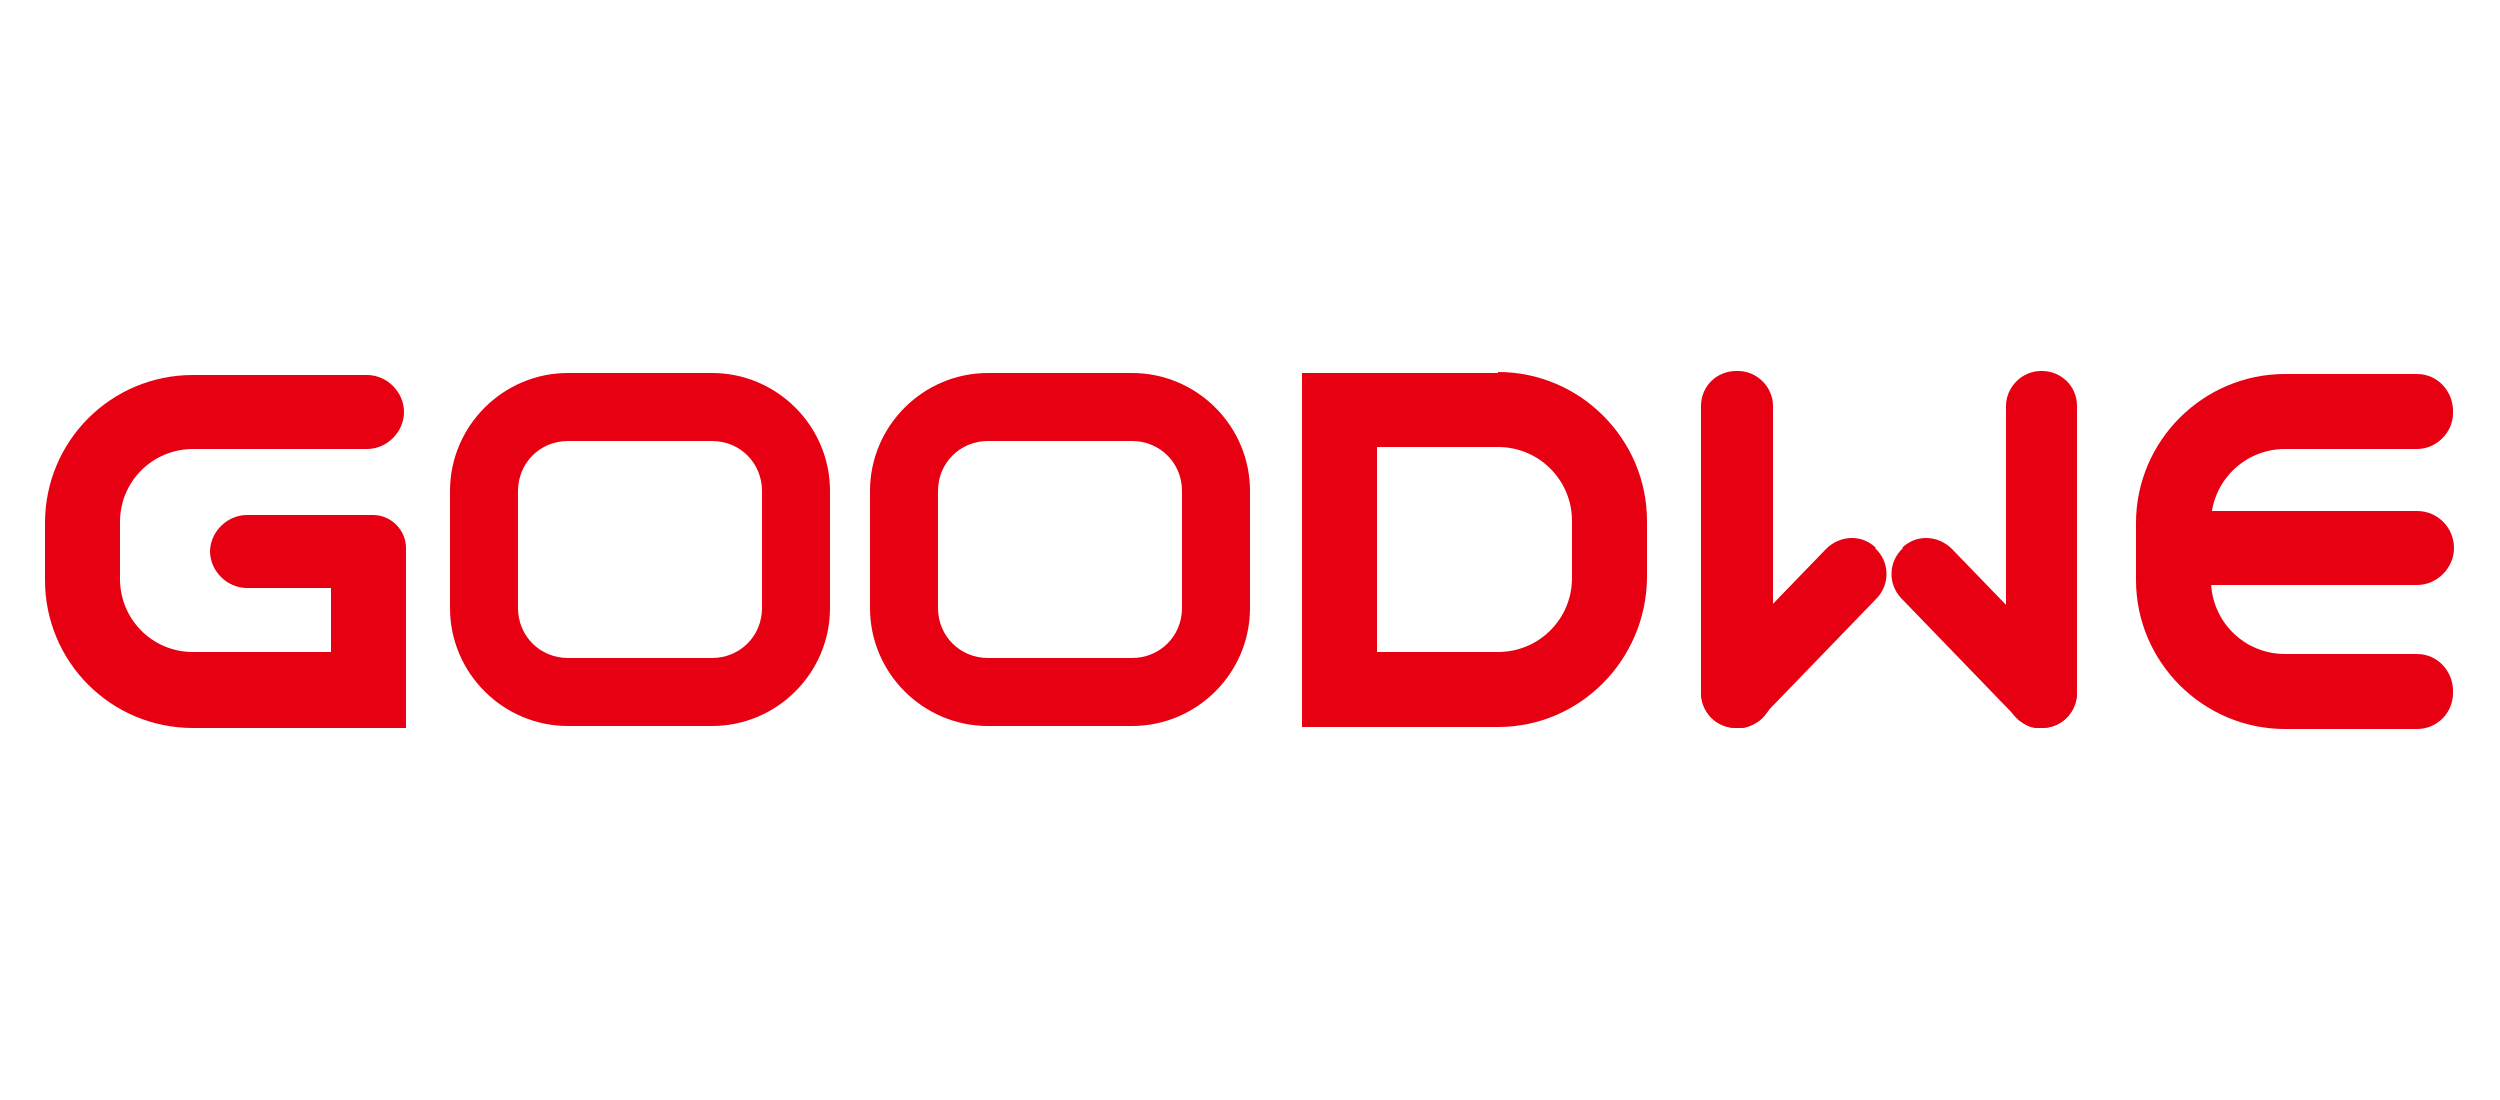 <?xml version="1.0" encoding="UTF-8"?>
<svg xmlns="http://www.w3.org/2000/svg" id="Layer_1" version="1.1" viewBox="0 0 250 110">
  <defs>
    <style>
      .st0 {
        fill: #e60012;
      }
    </style>
  </defs>
  <g id="_图层_2" data-name="图层_2">
    <g id="_图层_1-2" data-name="图层_1-2">
      <path class="st0" d="M241.7,72.9h-13.2c-8.2,0-14.9-6.7-14.9-14.9v-5.7c0-8.2,6.7-14.9,14.9-14.9h13.2c2.1,0,3.7,1.8,3.6,3.9,0,2-1.7,3.6-3.6,3.6h-13.2c-4.1,0-7.4,3.3-7.4,7.4h0v5.7c0,4.1,3.3,7.4,7.4,7.4h13.2c2.1,0,3.7,1.8,3.6,3.9,0,2-1.6,3.6-3.6,3.6"></path>
      <path class="st0" d="M241.7,58.5h-21.1c-2.1,0-3.7-1.7-3.7-3.7s1.7-3.7,3.7-3.7h21.1c2.1,0,3.7,1.7,3.7,3.7,0,2-1.7,3.7-3.7,3.7"></path>
      <path class="st0" d="M149.8,37.3h-19.6v35.4h19.6c8.2,0,14.8-6.7,14.9-14.9v-5.7c0-8.2-6.7-14.9-14.9-14.9M157.2,57.8c0,4.1-3.3,7.4-7.4,7.4h-12.1v-20.5h12.1c4.1,0,7.4,3.3,7.4,7.4v5.7Z"></path>
      <path class="st0" d="M21,55.1h0c0,2,1.7,3.7,3.7,3.7h8.4v6.4h-13.8c-4.1,0-7.3-3.3-7.3-7.3v-5.7c0-4.1,3.3-7.3,7.3-7.3h17.4c2,0,3.7-1.7,3.7-3.7s-1.7-3.7-3.7-3.7h-17.4c-8.2,0-14.8,6.6-14.8,14.8v5.7c0,8.2,6.6,14.8,14.8,14.8h21.3v-18c0-1.8-1.5-3.3-3.3-3.3h-12.6c-2,0-3.7,1.7-3.7,3.7,0,0,0,0,0,0"></path>
      <path class="st0" d="M71.2,72.6h-14.4c-6.5,0-11.8-5.3-11.8-11.8v-11.7c0-6.5,5.3-11.8,11.8-11.8h14.4c6.5,0,11.8,5.3,11.8,11.8v11.7c0,6.5-5.3,11.8-11.8,11.8M56.8,44.1c-2.8,0-5,2.2-5,5v11.7c0,2.8,2.2,5,5,5h14.4c2.8,0,5-2.2,5-5v-11.7c0-2.8-2.2-5-5-5,0,0-14.4,0-14.4,0Z"></path>
      <path class="st0" d="M113.2,72.6h-14.4c-6.5,0-11.8-5.3-11.8-11.8v-11.7c0-6.5,5.3-11.8,11.8-11.8h14.4c6.5,0,11.8,5.3,11.8,11.8v11.7c0,6.5-5.3,11.8-11.8,11.8M98.8,44.1c-2.8,0-5,2.2-5,5v11.7c0,2.8,2.2,5,5,5h14.4c2.8,0,5-2.2,5-5v-11.7c0-2.8-2.2-5-5-5,0,0-14.4,0-14.4,0Z"></path>
      <path class="st0" d="M173.8,37.1h-.2c-1.9,0-3.5,1.5-3.5,3.5v28.7c0,1.9,1.5,3.5,3.5,3.5h.2c1.9,0,3.5-1.5,3.5-3.5v-28.7c0-1.9-1.6-3.5-3.5-3.5"></path>
      <path class="st0" d="M187.6,54.8c-1.4-1.4-3.6-1.3-5,.1l-11.5,11.9c-1.4,1.4-1.3,3.6.1,5,.7.7,1.6,1,2.5,1,.1,0,.3,0,.4,0,.8,0,1.5-.5,2.1-1.1l11.5-11.9c1.3-1.4,1.3-3.6-.2-5"></path>
      <path class="st0" d="M204.1,37.1h.1c1.9,0,3.5,1.5,3.5,3.5v28.7c0,1.9-1.5,3.5-3.5,3.5h-.1c-1.9,0-3.5-1.5-3.5-3.5v-28.7c0-1.9,1.6-3.5,3.5-3.5"></path>
      <path class="st0" d="M190.2,54.8c1.4-1.4,3.6-1.3,5,.1l11.5,11.9c1.4,1.4,1.3,3.6-.1,5-.7.7-1.6,1-2.5,1-.1,0-.3,0-.4,0-.8,0-1.5-.5-2.1-1.1l-11.5-11.9c-1.3-1.4-1.3-3.6.2-5"></path>
    </g>
  </g>
</svg>
